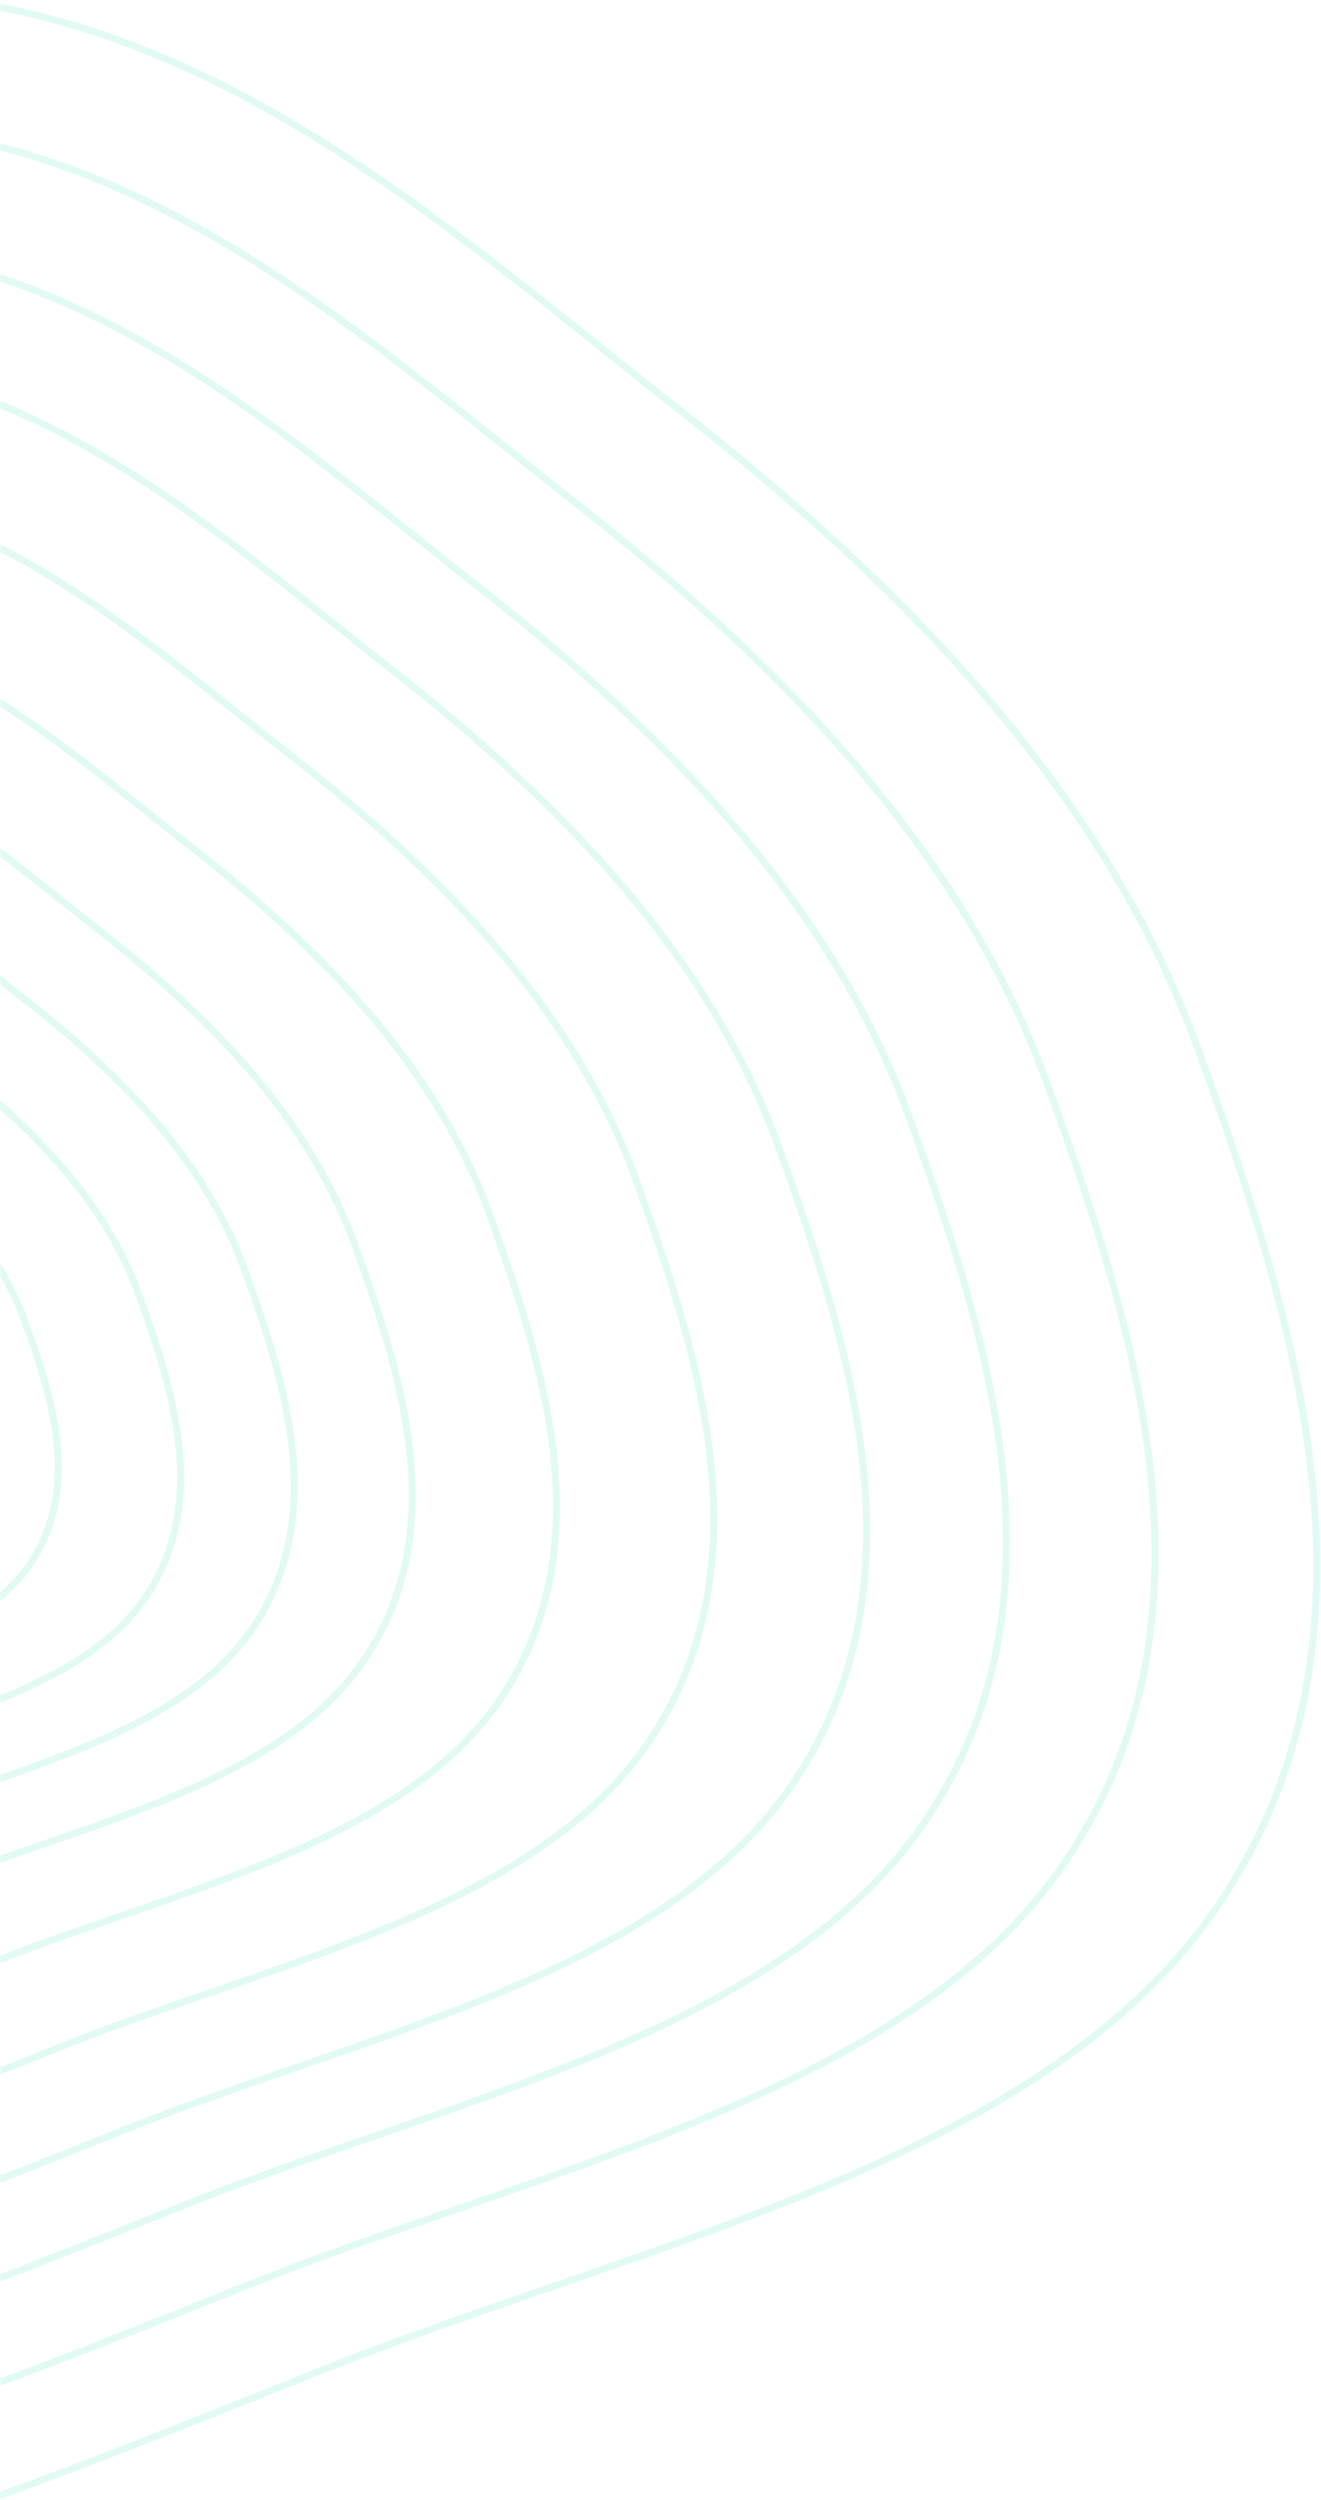 <svg width="608" height="1150" viewBox="0 0 608 1150" fill="none" xmlns="http://www.w3.org/2000/svg">
<g clip-path="url(#clip0_2800_62368)">
<mask id="mask0_2800_62368" style="mask-type:alpha" maskUnits="userSpaceOnUse" x="0" y="-147" width="1441" height="1459">
<rect x="0.023" y="-147" width="1440" height="1458.01" fill="#F5FFFD"/>
</mask>
<g mask="url(#mask0_2800_62368)">
<g opacity="0.4">
<path opacity="0.3" fill-rule="evenodd" clip-rule="evenodd" d="M14.18 718.997C-8.536 753.12 -61.403 763.377 -104.56 780.575C-144.717 796.585 -183.776 812.647 -227.855 815.46C-279.746 818.778 -343.279 828.355 -377.182 798.005C-411.33 767.435 -378.258 717.162 -383.982 675.698C-389.162 638.175 -432.876 600.967 -409.017 567.387C-384.904 533.45 -320.44 543.008 -277.109 525.278C-237.147 508.927 -210.573 468.656 -166.48 468.148C-121.725 467.632 -88.92 498.23 -57.543 522.744C-26.919 546.672 -1.071 573.649 11.073 606.872C24.37 643.262 37.117 684.538 14.18 718.997Z" stroke="#02D2A0" stroke-width="3.189"/>
<path opacity="0.3" fill-rule="evenodd" clip-rule="evenodd" d="M67.399 734.175C39.155 776.609 -26.543 789.378 -80.179 810.773C-130.085 830.679 -178.625 850.663 -233.404 854.185C-297.887 858.32 -376.839 870.249 -418.952 832.523C-461.369 794.528 -420.246 732.013 -427.338 680.463C-433.754 633.814 -488.054 587.567 -458.394 545.809C-428.414 503.609 -348.313 515.47 -294.461 493.414C-244.8 473.074 -211.752 422.997 -156.963 422.351C-101.346 421.691 -60.597 459.727 -21.618 490.195C16.425 519.934 48.53 553.467 63.601 594.77C80.103 640.009 95.92 691.324 67.399 734.175Z" stroke="#02D2A0" stroke-width="3.189"/>
<path opacity="0.3" fill-rule="evenodd" clip-rule="evenodd" d="M116.816 748.266C83.436 798.408 5.826 813.509 -57.541 838.808C-116.504 862.353 -173.857 885.963 -238.559 890.137C-314.737 895.039 -408.003 909.147 -457.739 864.574C-507.834 819.687 -459.234 745.802 -467.597 684.887C-475.163 629.762 -539.292 575.122 -504.238 525.772C-468.815 475.895 -374.191 489.9 -310.568 463.823C-251.898 439.782 -212.844 380.595 -148.121 379.821C-82.425 379.036 -34.3 423.972 11.735 459.969C56.664 495.105 94.58 534.725 112.372 583.53C131.852 636.988 150.521 697.624 116.816 748.266Z" stroke="#02D2A0" stroke-width="3.189"/>
<path opacity="0.3" fill-rule="evenodd" clip-rule="evenodd" d="M168.137 762.901C129.428 821.062 39.441 838.576 -34.03 867.93C-102.395 895.232 -168.894 922.627 -243.911 927.466C-332.227 933.164 -440.363 949.548 -498.015 897.868C-556.084 845.811 -499.725 760.124 -509.403 689.482C-518.162 625.556 -592.5 562.2 -551.846 504.965C-510.76 447.121 -401.065 463.346 -327.297 433.099C-259.269 405.206 -213.973 336.568 -138.939 335.659C-62.773 334.741 -6.989 386.846 46.37 428.585C98.452 469.329 142.402 515.266 163.016 571.862C185.594 633.851 207.226 704.166 168.137 762.901Z" stroke="#02D2A0" stroke-width="3.189"/>
<path opacity="0.3" fill-rule="evenodd" clip-rule="evenodd" d="M230.862 780.783C185.637 848.741 80.528 869.223 -5.296 903.508C-85.153 935.42 -162.828 967.436 -250.45 973.103C-353.606 979.774 -479.914 998.92 -547.242 938.543C-615.057 877.737 -549.211 777.628 -560.499 695.098C-570.717 620.415 -657.529 546.406 -610.034 479.533C-562.034 411.951 -433.911 430.894 -347.743 395.545C-268.279 362.949 -215.363 282.754 -127.716 281.685C-38.753 280.599 26.392 341.471 88.707 390.224C149.532 437.815 200.856 491.481 224.921 557.599C251.28 630.017 276.53 712.163 230.862 780.783Z" stroke="#02D2A0" stroke-width="3.189"/>
<path opacity="0.3" fill-rule="evenodd" clip-rule="evenodd" d="M299.287 800.292C246.954 878.927 125.348 902.645 26.051 942.333C-66.344 979.261 -156.213 1016.32 -257.587 1022.89C-376.932 1030.61 -523.064 1052.78 -600.946 982.929C-679.392 912.574 -603.196 796.722 -616.243 701.224C-628.05 614.808 -728.475 529.177 -673.514 451.79C-617.97 373.582 -469.748 395.487 -370.048 354.577C-278.11 316.851 -216.877 224.048 -115.475 222.803C-12.552 221.539 62.806 291.963 134.892 348.375C205.252 403.438 264.624 465.533 292.446 542.039C322.934 625.833 352.133 720.884 299.287 800.292Z" stroke="#02D2A0" stroke-width="3.189"/>
<path opacity="0.3" fill-rule="evenodd" clip-rule="evenodd" d="M365.812 819.259C306.561 908.288 168.917 935.142 56.527 980.073C-48.053 1021.89 -149.778 1063.85 -264.525 1071.29C-399.609 1080.04 -565.014 1105.14 -653.157 1026.08C-741.939 946.438 -655.681 815.285 -670.438 707.181C-683.791 609.354 -797.445 512.424 -735.231 424.817C-672.351 336.279 -504.583 361.065 -391.735 314.746C-287.668 272.033 -218.348 166.973 -103.575 165.555C12.921 164.117 98.209 243.834 179.792 307.686C259.425 370.014 326.615 440.303 358.107 526.907C392.598 621.767 425.636 729.362 365.812 819.259Z" stroke="#02D2A0" stroke-width="3.189"/>
<path opacity="0.3" fill-rule="evenodd" clip-rule="evenodd" d="M426.636 836.608C361.073 935.131 208.763 964.853 84.391 1014.58C-31.336 1060.86 -143.901 1107.3 -270.866 1115.54C-420.34 1125.24 -603.366 1153.02 -700.893 1065.53C-799.125 977.4 -703.667 832.261 -719.985 712.627C-734.752 604.368 -860.508 497.109 -791.655 400.157C-722.071 302.174 -536.434 329.594 -411.561 278.33C-296.405 231.056 -219.692 114.789 -92.693 113.215C36.212 111.617 130.578 199.83 220.846 270.491C308.957 339.461 383.298 417.24 418.142 513.078C456.294 618.049 492.842 737.122 426.636 836.608Z" stroke="#02D2A0" stroke-width="3.189"/>
<path opacity="0.3" fill-rule="evenodd" clip-rule="evenodd" d="M491.258 855.033C418.983 963.647 251.092 996.416 113.996 1051.25C-13.571 1102.27 -137.649 1153.47 -277.608 1162.55C-442.365 1173.25 -644.119 1203.89 -751.614 1107.44C-859.887 1010.3 -754.654 850.292 -772.632 718.416C-788.903 599.075 -927.513 480.844 -851.609 373.958C-774.9 265.94 -570.274 296.16 -432.631 239.642C-305.691 187.52 -221.122 59.346 -81.133 57.604C60.956 55.837 164.967 153.079 264.463 230.968C361.574 306.996 443.52 392.732 481.913 498.384C523.966 614.099 564.245 745.362 491.258 855.033Z" stroke="#02D2A0" stroke-width="3.189"/>
<path opacity="0.3" fill-rule="evenodd" clip-rule="evenodd" d="M561.587 875.085C482.005 994.678 297.158 1030.77 146.214 1091.15C5.761 1147.33 -130.855 1203.71 -284.94 1213.72C-466.341 1225.5 -688.465 1259.25 -806.808 1153.06C-926.01 1046.1 -810.137 869.918 -829.923 724.71C-847.827 593.307 -1000.43 463.125 -916.851 345.44C-832.388 226.503 -607.106 259.768 -455.552 197.532C-315.796 140.141 -222.677 -0.992 -68.551 -2.914C87.887 -4.866 202.393 102.198 311.932 187.956C418.851 271.665 509.058 366.066 551.326 482.391C597.613 609.8 641.95 754.33 561.587 875.085Z" stroke="#02D2A0" stroke-width="3.189"/>
</g>
</g>
</g>
<defs>
<clipPath id="clip0_2800_62368">
<rect width="608" height="1150" fill="white"/>
</clipPath>
</defs>
</svg>
